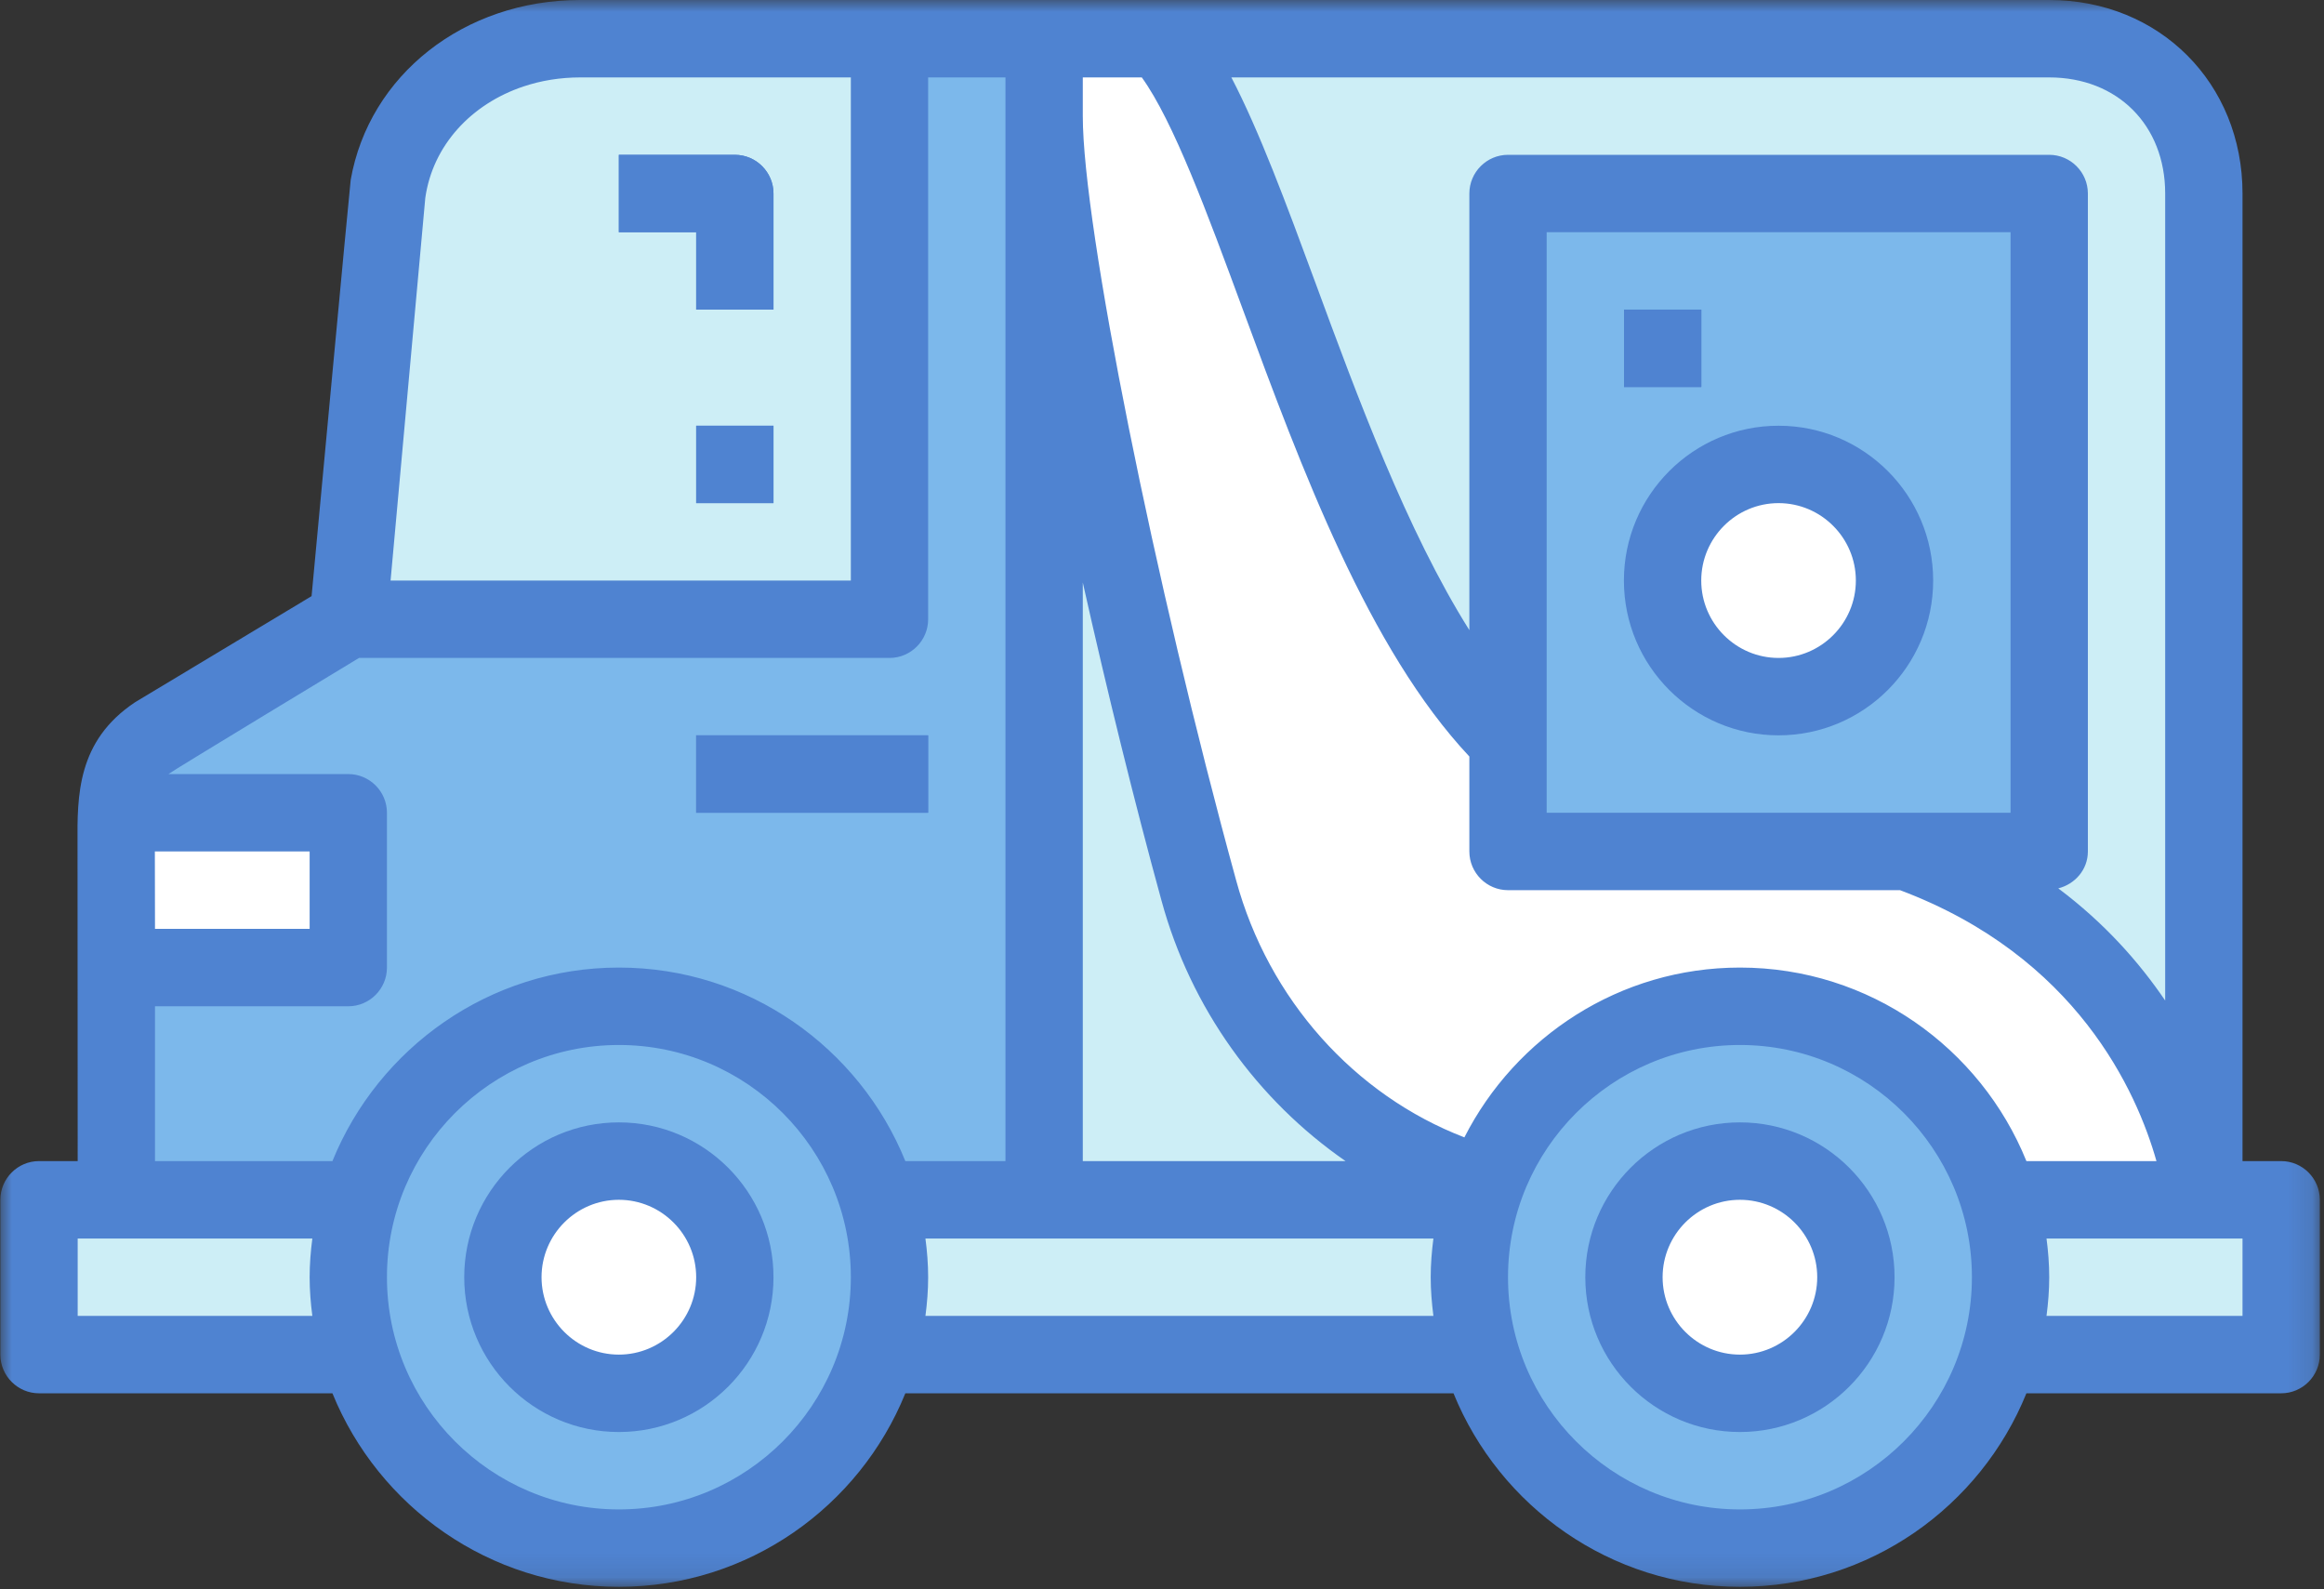 <?xml version="1.0" encoding="UTF-8"?> <svg xmlns="http://www.w3.org/2000/svg" width="98" height="67" viewBox="0 0 98 67" fill="none"><rect x="0" y="0" width="98" height="67" fill="#333333" stroke="none"/> <path d="M14.685 26.107L16.315 8.158C16.85 4.175 20.454 1.632 24.466 1.632H44.027V50.584H4.904V36.127C4.904 33.941 4.719 32.214 6.534 31.002L14.685 26.107Z" fill="#7CB8EB"></path> <path d="M92.934 8.158V50.584H44.029V1.632H86.413C90.202 1.632 92.934 4.366 92.934 8.158Z" fill="#CDEEF6"></path> <path d="M4.903 40.793H14.684V34.266H4.903V40.793Z" fill="white"></path> <path d="M1.642 57.111H96.191V50.584H1.642V57.111Z" fill="#CDEEF6"></path> <path d="M14.686 53.847C14.686 60.157 19.799 65.269 26.097 65.269C32.401 65.269 37.508 60.157 37.508 53.847C37.508 47.537 32.401 42.425 26.097 42.425C19.799 42.425 14.686 47.537 14.686 53.847Z" fill="#7CB8EB"></path> <path d="M21.207 53.847C21.207 56.549 23.398 58.742 26.098 58.742C28.797 58.742 30.988 56.549 30.988 53.847C30.988 51.144 28.797 48.952 26.098 48.952C23.398 48.952 21.207 51.144 21.207 53.847Z" fill="white"></path> <path d="M29.356 34.266H39.137V31.002H29.356V34.266Z" fill="#4F83D1"></path> <path d="M16.316 8.158C16.851 4.175 20.455 1.632 24.467 1.632H37.508V26.107H14.686L16.316 8.158Z" fill="#CDEEF6"></path> <path d="M29.357 13.053H32.617V8.158C32.617 7.26 31.885 6.527 30.987 6.527H26.096V9.79H29.357V13.053Z" fill="#4F83D1"></path> <path d="M29.357 21.212H32.617V17.949H29.357V21.212Z" fill="#4F83D1"></path> <path d="M44.029 1.632V4.895C44.029 9.854 47.137 25.132 50.55 37.53C52.613 45.013 59.197 50.584 66.953 50.584H66.851H92.934C92.934 50.584 91.303 34.266 70.111 34.266C57.886 34.266 53.956 7.005 48.92 1.632H44.029Z" fill="white"></path> <path d="M63.588 35.898H86.41V8.158H63.588V35.898Z" fill="#7CB8EB"></path> <path d="M70.11 24.476C70.11 27.179 72.301 29.371 75 29.371C77.7 29.371 79.891 27.179 79.891 24.476C79.891 21.774 77.7 19.581 75 19.581C72.301 19.581 70.11 21.774 70.11 24.476Z" fill="white"></path> <path d="M68.482 16.317H71.742V13.053H68.482V16.317Z" fill="#4F83D1"></path> <path d="M61.959 53.847C61.959 60.157 67.073 65.269 73.37 65.269C79.675 65.269 84.781 60.157 84.781 53.847C84.781 47.537 79.675 42.425 73.37 42.425C67.073 42.425 61.959 47.537 61.959 53.847Z" fill="#7CB8EB"></path> <path d="M68.481 53.847C68.481 56.549 70.671 58.742 73.371 58.742C76.071 58.742 78.262 56.549 78.262 53.847C78.262 51.144 76.071 48.952 73.371 48.952C70.671 48.952 68.481 51.144 68.481 53.847Z" fill="white"></path> <mask id="mask0_131_225" style="mask-type:luminance" maskUnits="userSpaceOnUse" x="0" y="0" width="98" height="67"> <path d="M97.883 0H0.002V66.901H97.883V0Z" fill="white"></path> </mask> <g mask="url(#mask0_131_225)"> <path d="M3.276 55.479H13.171C13.101 54.944 13.057 54.402 13.057 53.847C13.057 53.293 13.101 52.751 13.171 52.216H3.276V55.479ZM6.53 35.898L6.536 39.162H13.057V35.898H6.53ZM26.098 40.793C31.561 40.793 36.242 44.178 38.177 48.952H42.399V3.264H39.139V26.108C39.139 27.006 38.407 27.739 37.509 27.739H15.139C15.139 27.739 7.198 32.539 7.103 32.635H14.687C15.585 32.635 16.317 33.368 16.317 34.267V40.793C16.317 41.692 15.585 42.425 14.687 42.425H6.536V48.952H14.018C15.96 44.178 20.64 40.793 26.098 40.793ZM26.098 63.638C31.491 63.638 35.879 59.246 35.879 53.847C35.879 48.448 31.491 44.057 26.098 44.057C20.704 44.057 16.317 48.448 16.317 53.847C16.317 59.246 20.704 63.638 26.098 63.638ZM39.024 55.479H60.445C60.376 54.944 60.331 54.402 60.331 53.847C60.331 53.293 60.376 52.751 60.445 52.216H39.024C39.095 52.751 39.139 53.293 39.139 53.847C39.139 54.402 39.095 54.944 39.024 55.479ZM45.66 24.559V48.952H56.74C53.04 46.389 50.219 42.527 48.977 37.963C47.844 33.84 46.685 29.142 45.66 24.559ZM61.751 47.952C63.91 43.712 68.303 40.793 73.372 40.793C78.836 40.793 83.516 44.178 85.451 48.952H90.935C90.107 46.027 87.572 40.328 80.122 37.53H63.591C62.693 37.53 61.961 36.797 61.961 35.898V31.895C57.714 27.37 54.893 19.791 52.409 13.048C50.907 8.974 49.48 5.112 48.149 3.264H45.66V4.895C45.66 9.523 48.678 24.566 52.123 37.103C53.492 42.145 57.128 46.173 61.751 47.952ZM73.372 63.638C78.766 63.638 83.153 59.246 83.153 53.847C83.153 48.448 78.766 44.057 73.372 44.057C67.979 44.057 63.591 48.448 63.591 53.847C63.591 59.246 67.979 63.638 73.372 63.638ZM86.299 55.479H94.564V52.216H86.299C86.369 52.751 86.413 53.293 86.413 53.847C86.413 54.402 86.369 54.944 86.299 55.479ZM65.221 9.79V34.267H84.783V9.79H65.221ZM91.303 8.159C91.303 5.277 89.292 3.264 86.413 3.264H51.925C53.103 5.526 54.23 8.56 55.466 11.913C57.23 16.706 59.325 22.379 61.961 26.567V8.159C61.961 7.26 62.693 6.527 63.591 6.527H86.413C87.311 6.527 88.043 7.26 88.043 8.159V35.898C88.043 36.663 87.502 37.275 86.795 37.454C88.75 38.92 90.202 40.564 91.303 42.183V8.159ZM35.879 3.264H24.468C23.621 3.264 22.812 3.398 22.073 3.646C19.863 4.385 18.246 6.138 17.934 8.344L16.47 24.476H35.879V3.264ZM1.645 48.952H3.276L3.269 35.592C3.257 33.552 3.244 31.239 5.696 29.607L13.139 25.133C13.139 25.133 14.763 7.7 14.789 7.579C15.566 3.174 19.558 0 24.468 0H86.413C91.062 0 94.564 3.506 94.564 8.159V48.952H96.194C97.092 48.952 97.824 49.685 97.824 50.584V57.111C97.824 58.01 97.092 58.742 96.194 58.742H85.451C83.516 63.517 78.836 66.901 73.372 66.901C67.915 66.901 63.235 63.517 61.292 58.742H38.177C36.242 63.517 31.561 66.901 26.098 66.901C20.64 66.901 15.96 63.517 14.018 58.742H1.645C0.748 58.742 0.015 58.01 0.015 57.111V50.584C0.015 49.685 0.748 48.952 1.645 48.952Z" fill="#4F83D1"></path> </g> <path d="M73.37 57.111C75.166 57.111 76.63 55.645 76.63 53.847C76.63 52.05 75.166 50.584 73.37 50.584C71.574 50.584 70.11 52.05 70.11 53.847C70.11 55.645 71.574 57.111 73.37 57.111ZM73.37 47.32C76.968 47.32 79.891 50.246 79.891 53.847C79.891 57.448 76.968 60.374 73.37 60.374C69.772 60.374 66.85 57.448 66.85 53.847C66.85 50.246 69.772 47.32 73.37 47.32Z" fill="#4F83D1"></path> <path d="M26.096 57.111C27.892 57.111 29.357 55.645 29.357 53.847C29.357 52.05 27.892 50.584 26.096 50.584C24.301 50.584 22.836 52.05 22.836 53.847C22.836 55.645 24.301 57.111 26.096 57.111ZM26.096 47.32C29.695 47.32 32.617 50.246 32.617 53.847C32.617 57.448 29.695 60.374 26.096 60.374C22.499 60.374 19.576 57.448 19.576 53.847C19.576 50.246 22.499 47.32 26.096 47.32Z" fill="#4F83D1"></path> <path d="M39.137 34.266H29.356V31.002H39.137V34.266Z" fill="#4F83D1"></path> <path d="M32.617 8.158V13.053H29.357V9.79H26.096V6.527H30.987C31.885 6.527 32.617 7.26 32.617 8.158Z" fill="#4F83D1"></path> <path d="M32.617 21.212H29.357V17.949H32.617V21.212Z" fill="#4F83D1"></path> <path d="M74.999 21.212C73.203 21.212 71.739 22.678 71.739 24.476C71.739 26.273 73.203 27.739 74.999 27.739C76.794 27.739 78.259 26.273 78.259 24.476C78.259 22.678 76.794 21.212 74.999 21.212ZM74.999 31.002C71.401 31.002 68.478 28.077 68.478 24.476C68.478 20.875 71.401 17.949 74.999 17.949C78.596 17.949 81.519 20.875 81.519 24.476C81.519 28.077 78.596 31.002 74.999 31.002Z" fill="#4F83D1"></path> <path d="M68.482 13.053H71.742V16.317H68.482V13.053Z" fill="#4F83D1"></path> </svg> 